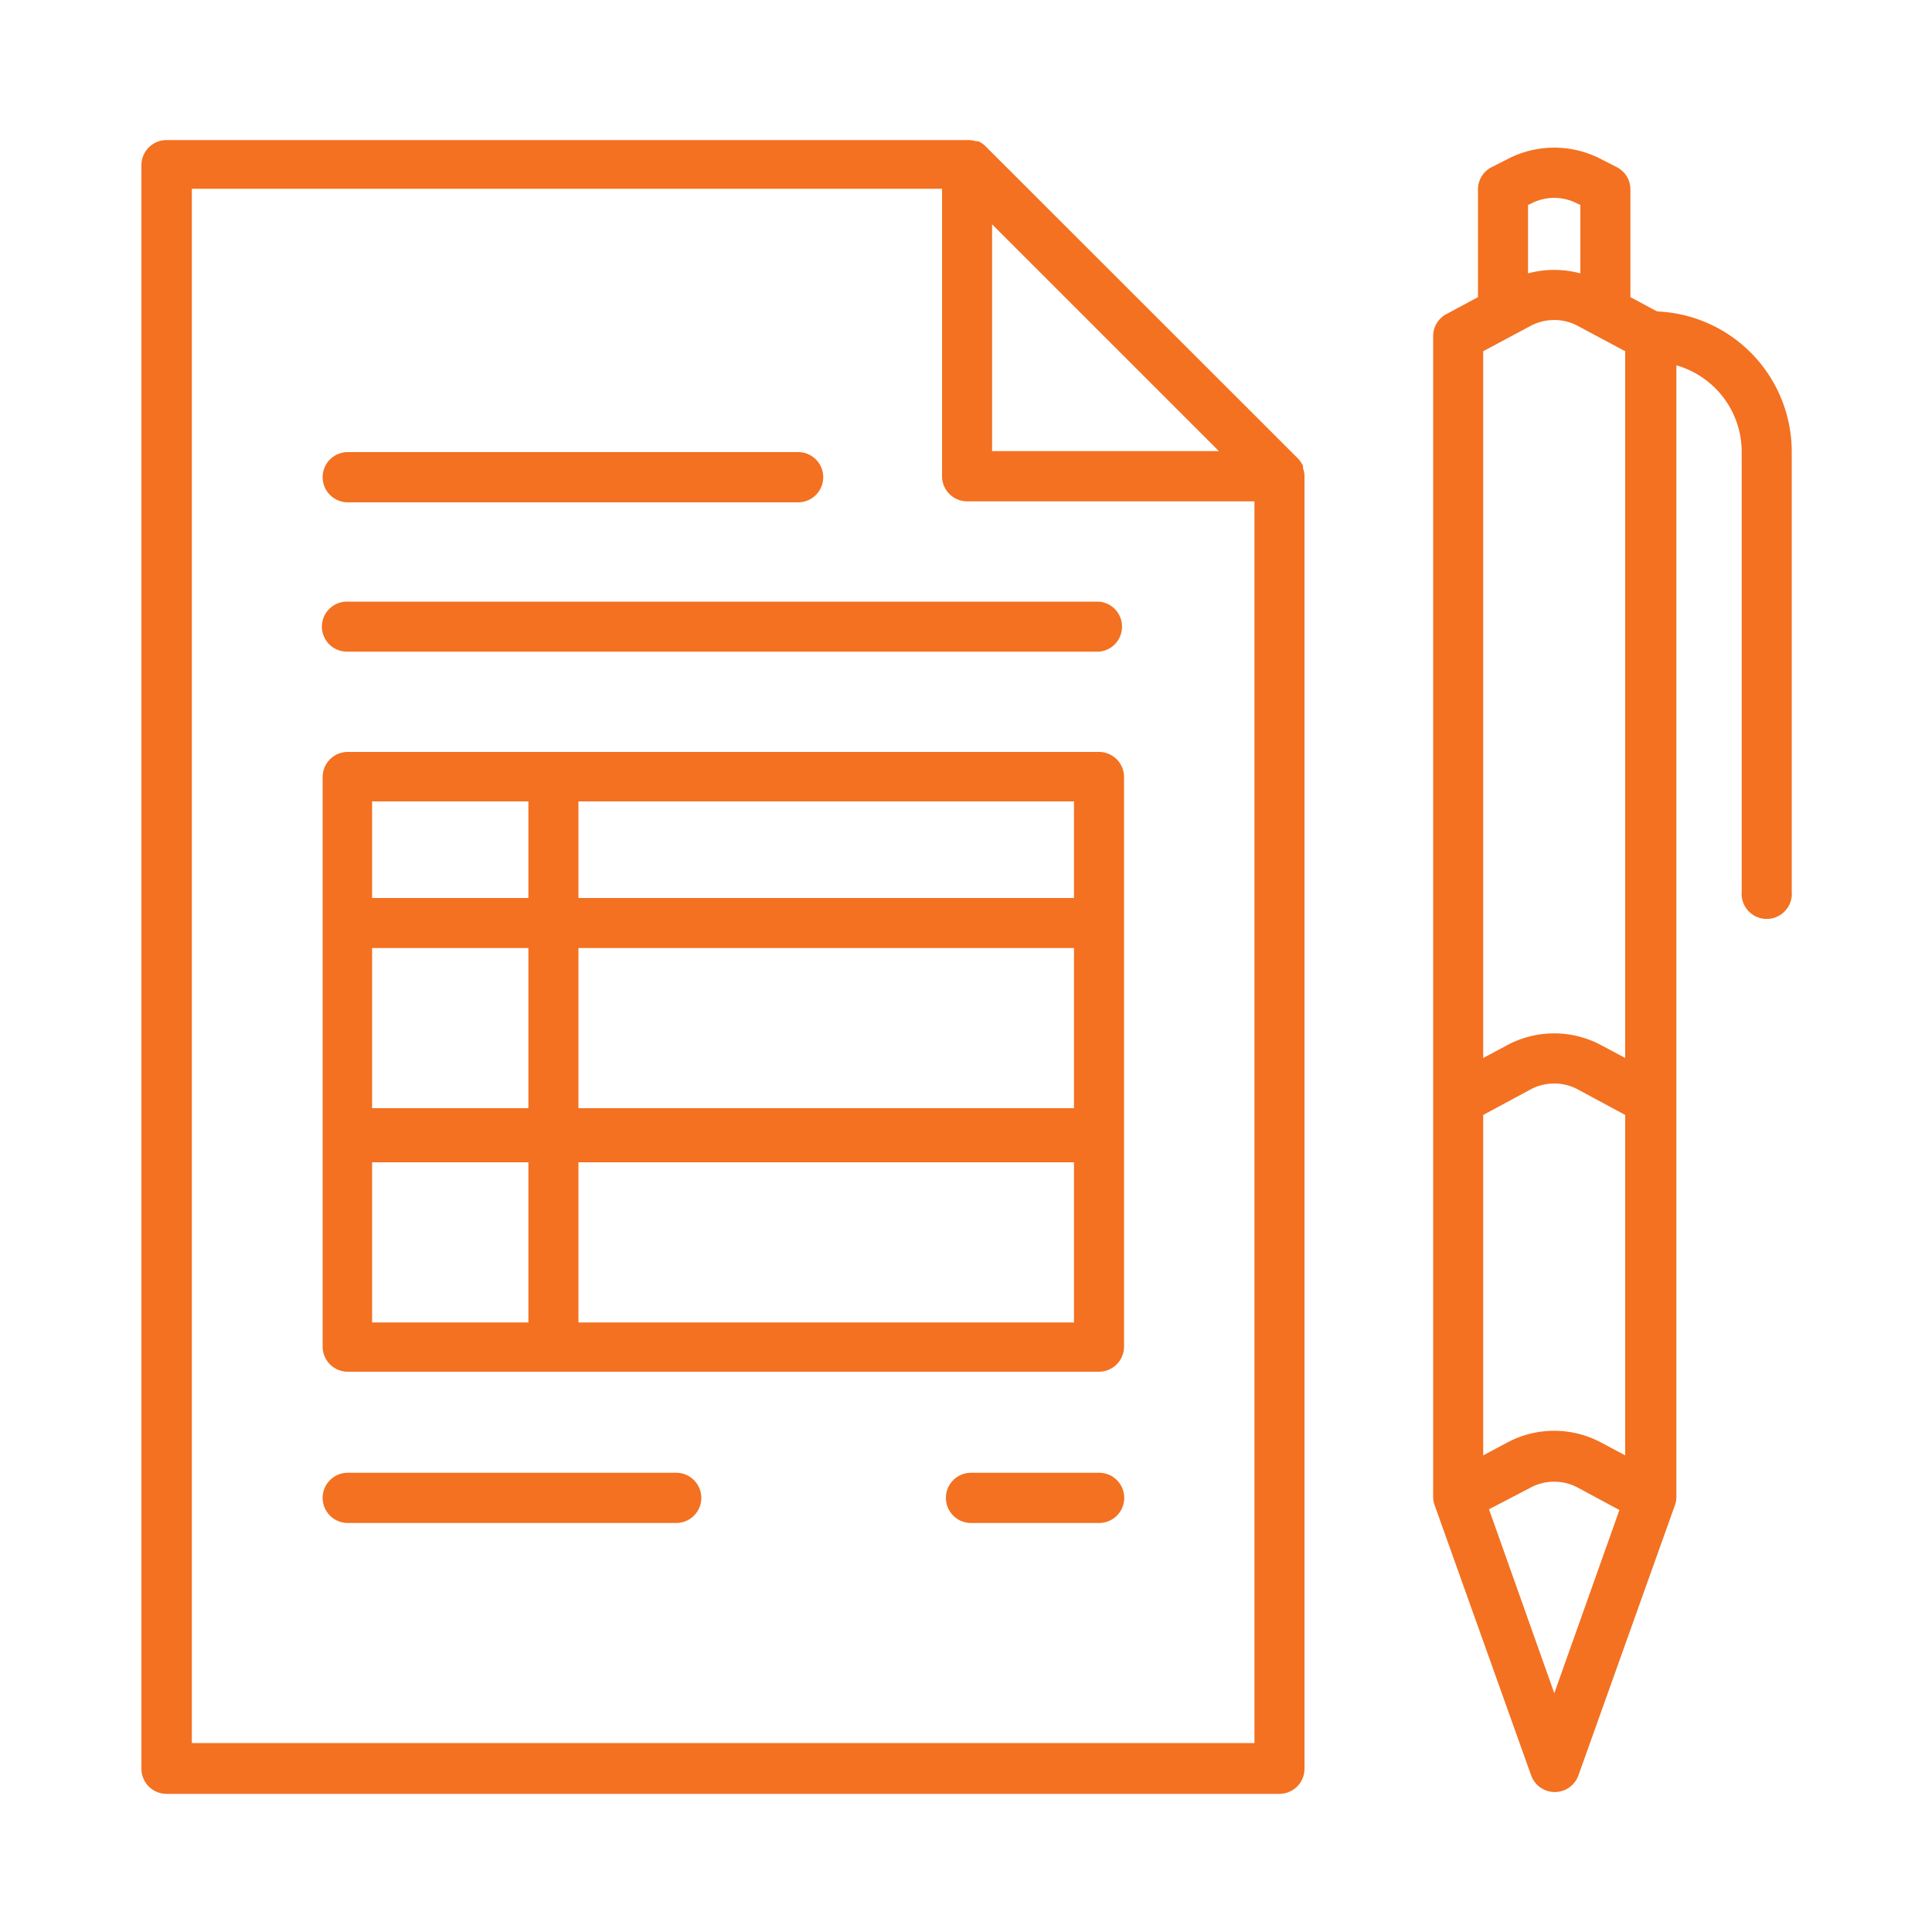 <svg id="Layer_1" data-name="Layer 1" xmlns="http://www.w3.org/2000/svg" viewBox="0 0 100 100"><defs><style>.cls-1{fill:#f37121;}</style></defs><path class="cls-1" d="M67.44,24.22a.56.56,0,0,0,0-.12,1.78,1.78,0,0,0-.25-.36h0L51,7.56h0a1.27,1.27,0,0,0-.37-.25l-.12,0a1.35,1.35,0,0,0-.34-.06l-.08,0H8.62a1.3,1.3,0,0,0-1.3,1.3v83a1.3,1.3,0,0,0,1.3,1.3H66.23a1.3,1.3,0,0,0,1.29-1.3V24.65s0,0,0-.08A1.45,1.45,0,0,0,67.44,24.22Zm-4.35-.87H51.35V11.61Zm1.84,66.87h-55V9.77H48.76V24.65a1.3,1.3,0,0,0,1.3,1.3H64.93Z"/><path class="cls-1" d="M85.77,16.12l-1.38-.74V9.81a1.29,1.29,0,0,0-.71-1.16l-.9-.46a5.23,5.23,0,0,0-4.66,0l-.91.46a1.29,1.29,0,0,0-.71,1.16v5.57l-1.64.88a1.29,1.29,0,0,0-.68,1.14V77.5a1.23,1.23,0,0,0,.07.39v0l5,14a1.3,1.3,0,0,0,2.45,0l5-14v0a1.23,1.23,0,0,0,.07-.39V18.91a4.66,4.66,0,0,1,3.38,4.46V46.15a1.3,1.3,0,1,0,2.59,0V23.37A7.27,7.27,0,0,0,85.77,16.12Zm-9,59.21V57.71l2.45-1.32a2.59,2.59,0,0,1,2.45,0l2.45,1.32V75.33l-1.22-.65a5.15,5.15,0,0,0-4.91,0ZM82.9,54.11a5.15,5.15,0,0,0-4.91,0l-1.22.65V18.18l2.45-1.31a2.59,2.59,0,0,1,2.45,0l2.45,1.31V54.76ZM79.28,10.52a2.58,2.58,0,0,1,2.33,0l.19.09v3.54a5.19,5.19,0,0,0-2.71,0V10.61Zm1.17,77.12-3.38-9.52L79.22,77a2.59,2.59,0,0,1,2.45,0l2.15,1.16Z"/><path class="cls-1" d="M56.89,38.92H18a1.3,1.3,0,0,0-1.3,1.3V69.74A1.3,1.3,0,0,0,18,71H56.89a1.3,1.3,0,0,0,1.29-1.3V40.22A1.3,1.3,0,0,0,56.89,38.92ZM19.26,49.07h8.09v8.29H19.26Zm10.68,0H55.59v8.29H29.94Zm25.65-2.59H29.94v-5H55.59Zm-28.24-5v5H19.26v-5ZM19.26,68.45V60.16h8.09v8.29Zm36.33,0H29.94V60.16H55.59Z"/><path class="cls-1" d="M16.66,32.43a1.3,1.3,0,0,0,1.3,1.3H56.89a1.3,1.3,0,0,0,0-2.59H18A1.3,1.3,0,0,0,16.66,32.43Z"/><path class="cls-1" d="M35,76.23H18a1.3,1.3,0,0,0,0,2.6H35a1.3,1.3,0,1,0,0-2.6Z"/><path class="cls-1" d="M56.89,76.23H50.26a1.3,1.3,0,0,0,0,2.6h6.63a1.3,1.3,0,0,0,0-2.6Z"/><path class="cls-1" d="M18,26H41.31a1.3,1.3,0,1,0,0-2.6H18A1.3,1.3,0,1,0,18,26Z"/></svg>